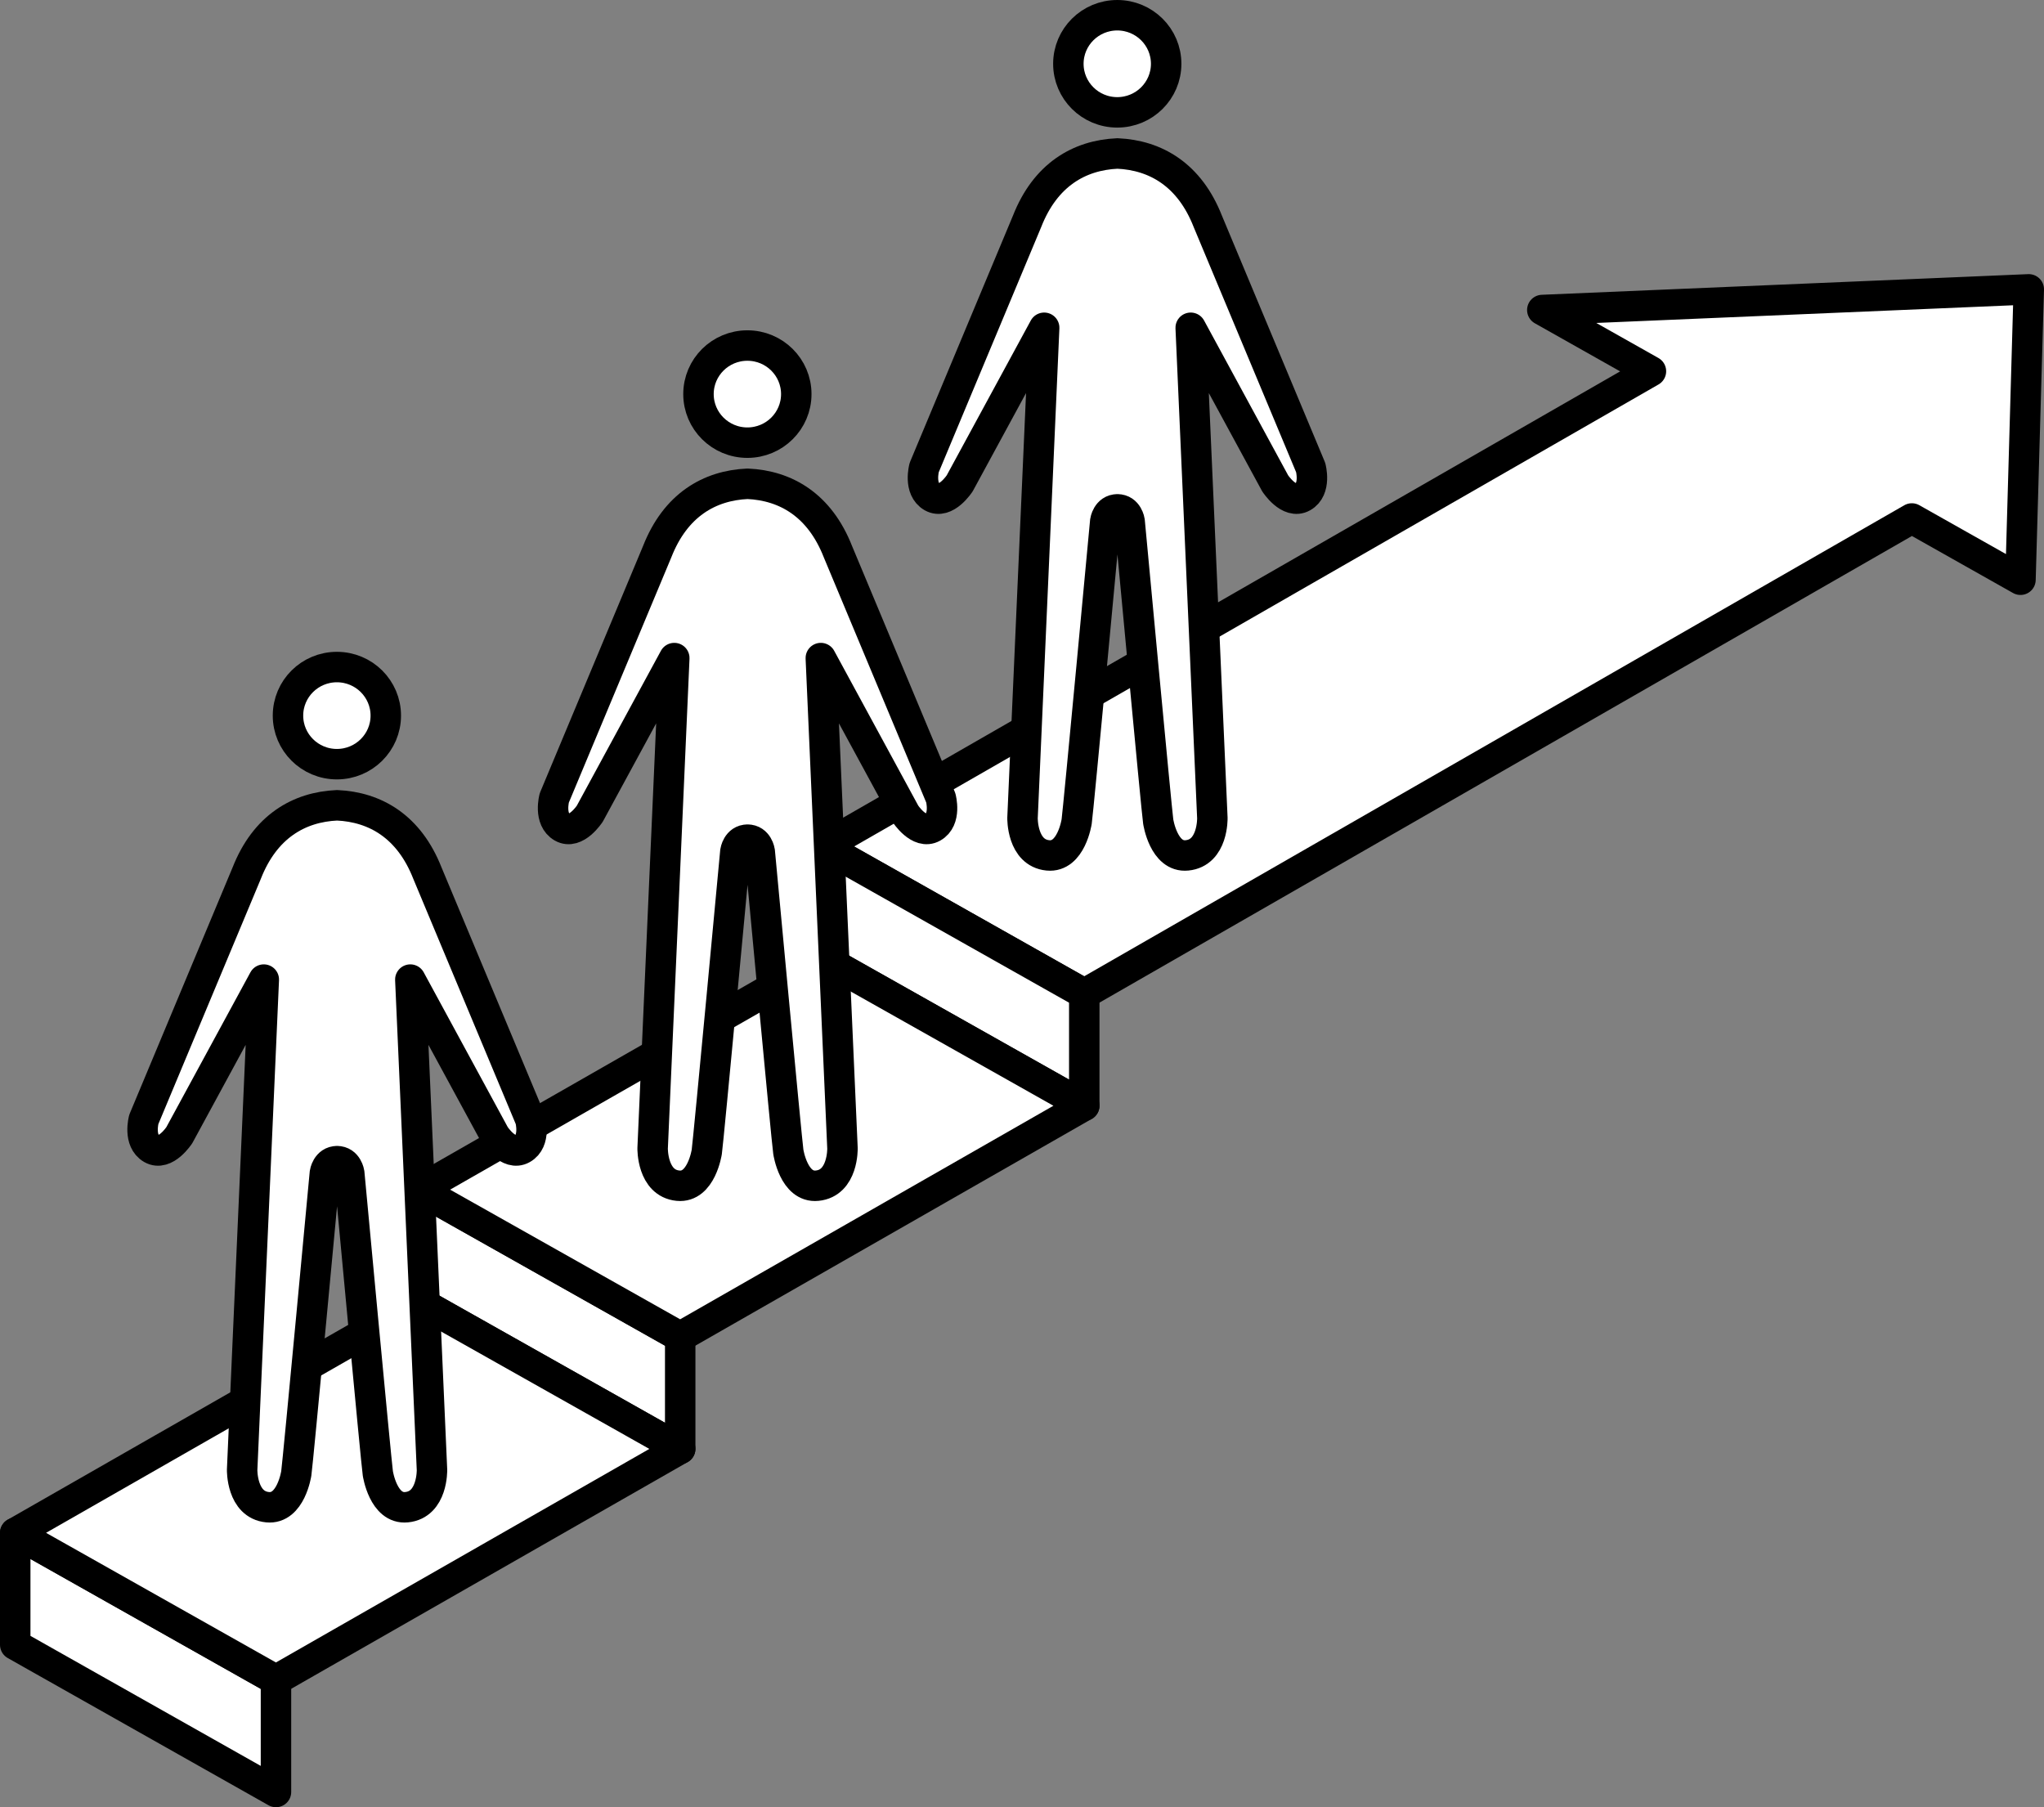 <?xml version="1.0" encoding="UTF-8"?><svg id="_レイヤー_2" xmlns="http://www.w3.org/2000/svg" width="120.8" height="106.8" viewBox="0 0 120.8 106.8"><rect x="0" y="0" width="120.8" height="106.8" fill="#808080" stroke="none"/><g id="layout"><polygon points="119.9 17.1 91.15 18.32 97.57 21.94 48.66 50.03 64.08 58.73 112.99 30.64 119.41 34.26 119.9 17.1" fill="#fff" stroke="#000" stroke-linecap="round" stroke-linejoin="round" stroke-width="1.8"/><polygon points=".9 97.2 16.31 105.9 16.31 99.28 .9 90.59 .9 97.2" fill="#fff" stroke="#000" stroke-linecap="round" stroke-linejoin="round" stroke-width="1.8"/><polygon points="40.2 85.62 40.2 79 24.78 70.31 24.78 76.93 40.2 85.62" fill="#fff" stroke="#000" stroke-linecap="round" stroke-linejoin="round" stroke-width="1.8"/><polygon points="48.66 56.65 64.08 65.34 64.08 58.73 48.66 50.03 48.66 56.65" fill="#fff" stroke="#000" stroke-linecap="round" stroke-linejoin="round" stroke-width="1.8"/><polygon points="48.66 56.65 24.78 70.31 40.2 79 64.08 65.34 48.66 56.65" fill="#fff" stroke="#000" stroke-linecap="round" stroke-linejoin="round" stroke-width="1.8"/><polygon points="24.78 76.93 .9 90.59 16.31 99.28 40.2 85.62 24.78 76.93" fill="#fff" stroke="#000" stroke-linecap="round" stroke-linejoin="round" stroke-width="1.8"/><path d="m66.03,30.1c.63,0,.73.7.73.7,0,0,1.6,17.17,1.69,17.75,0,0,.32,2.14,1.7,2,1.55-.15,1.5-2.21,1.5-2.21l-1.28-28.97,4.99,9.19s.82,1.27,1.63.81c.82-.46.47-1.74.47-1.74l-6.08-14.55c-1.08-2.75-3.08-3.91-5.34-4.01-2.26.1-4.26,1.26-5.34,4.01l-6.08,14.55s-.35,1.27.47,1.74c.81.46,1.63-.81,1.63-.81l4.99-9.19-1.28,28.97s-.04,2.06,1.5,2.21c1.38.14,1.7-2,1.7-2,.09-.58,1.69-17.75,1.69-17.75,0,0,.1-.7.73-.7" fill="#fff" stroke="#000" stroke-linecap="round" stroke-linejoin="round" stroke-width="1.8"/><ellipse cx="66.03" cy="3.77" rx="2.89" ry="2.87" fill="#fff" stroke="#000" stroke-linecap="round" stroke-linejoin="round" stroke-width="1.8"/><path d="m44.17,49.62c.63,0,.73.7.73.7,0,0,1.6,17.17,1.69,17.75,0,0,.32,2.14,1.7,2,1.55-.15,1.5-2.21,1.5-2.21l-1.28-28.97,4.99,9.19s.82,1.27,1.63.81c.82-.46.47-1.74.47-1.74l-6.08-14.55c-1.08-2.75-3.08-3.91-5.34-4.01-2.26.1-4.26,1.26-5.34,4.01l-6.08,14.55s-.35,1.27.47,1.74c.81.46,1.63-.81,1.63-.81l4.99-9.19-1.28,28.97s-.04,2.06,1.5,2.21c1.38.14,1.7-2,1.7-2,.09-.58,1.69-17.75,1.69-17.75,0,0,.1-.7.73-.7" fill="#fff" stroke="#000" stroke-linecap="round" stroke-linejoin="round" stroke-width="1.8"/><ellipse cx="44.17" cy="23.29" rx="2.89" ry="2.87" fill="#fff" stroke="#000" stroke-linecap="round" stroke-linejoin="round" stroke-width="1.8"/><path d="m19.91,68.62c.63,0,.73.7.73.7,0,0,1.6,17.17,1.69,17.75,0,0,.32,2.14,1.7,2,1.55-.15,1.5-2.21,1.5-2.21l-1.28-28.97,4.99,9.19s.82,1.27,1.63.81c.82-.46.47-1.74.47-1.74l-6.08-14.55c-1.08-2.75-3.08-3.91-5.34-4.01-2.26.1-4.26,1.26-5.34,4.01l-6.08,14.55s-.35,1.27.47,1.74c.81.46,1.63-.81,1.63-.81l4.99-9.19-1.28,28.97s-.04,2.06,1.5,2.21c1.38.14,1.7-2,1.7-2,.09-.58,1.69-17.75,1.69-17.75,0,0,.1-.7.73-.7" fill="#fff" stroke="#000" stroke-linecap="round" stroke-linejoin="round" stroke-width="1.8"/><ellipse cx="19.91" cy="42.29" rx="2.89" ry="2.87" fill="#fff" stroke="#000" stroke-linecap="round" stroke-linejoin="round" stroke-width="1.8"/></g></svg>